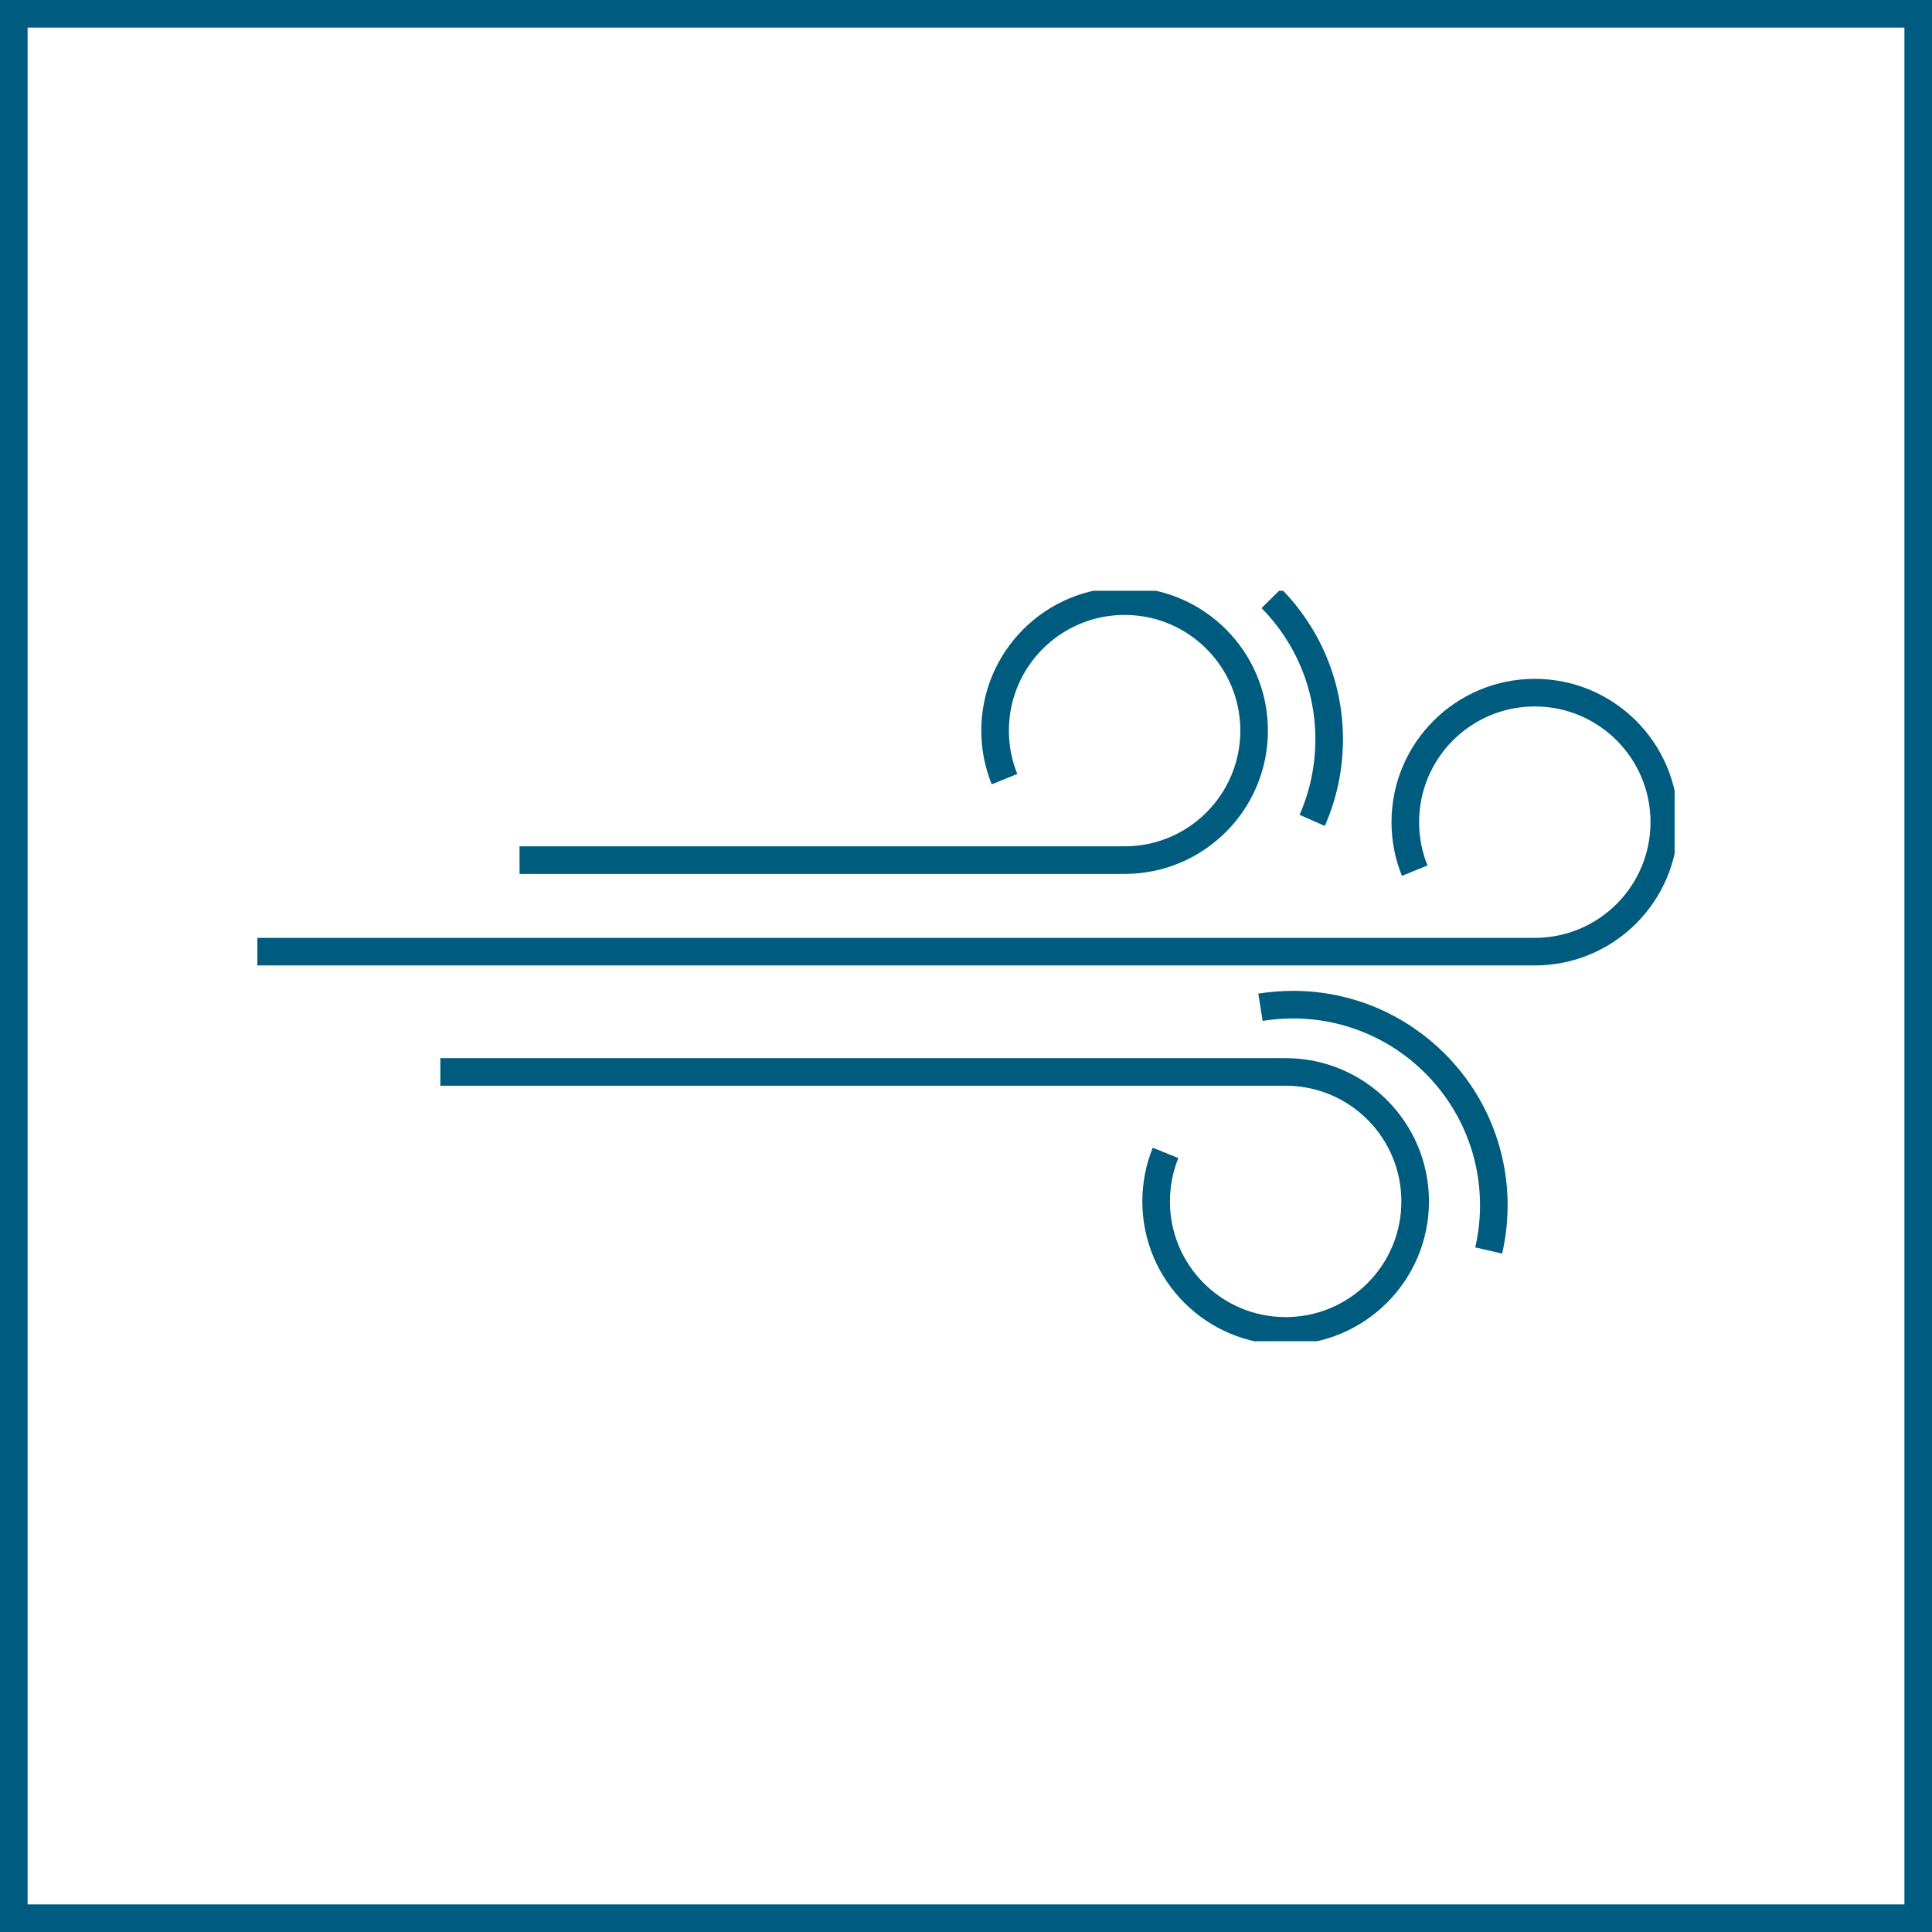 <?xml version="1.0" encoding="utf-8"?>
<!-- Generator: Adobe Illustrator 16.0.4, SVG Export Plug-In . SVG Version: 6.00 Build 0)  -->
<!DOCTYPE svg PUBLIC "-//W3C//DTD SVG 1.1//EN" "http://www.w3.org/Graphics/SVG/1.1/DTD/svg11.dtd">
<svg version="1.1" id="Icon1" xmlns="http://www.w3.org/2000/svg" xmlns:xlink="http://www.w3.org/1999/xlink" x="0px" y="0px"
	 width="70px" height="70px" viewBox="180 0 70 70" enable-background="new 180 0 70 70" xml:space="preserve">
<g id="freeze_2_">
	<path id="Frame_2_" fill="#005C7E" d="M249,1v68h-68V1H249 M250,0h-70v70h70V0z"/>
</g>
<g>
	<g>
		<defs>
			<rect id="SVGID_1_" x="189.325" y="21.405" width="51.35" height="27.19"/>
		</defs>
		<clipPath id="SVGID_2_">
			<use xlink:href="#SVGID_1_"  overflow="visible"/>
		</clipPath>
		<path clip-path="url(#SVGID_2_)" fill="none" stroke="#005C7E" d="M222.23,41.771c-0.22,0.543-0.341,1.137-0.341,1.76
			c0,2.59,2.102,4.69,4.691,4.69c2.593,0,4.694-2.101,4.694-4.69c0-2.594-2.102-4.693-4.694-4.693h-30.625"/>
		<path clip-path="url(#SVGID_2_)" fill="none" stroke="#005C7E" d="M227.543,29.724c0.396-0.9,0.615-1.893,0.615-2.938
			c0-1.991-0.798-3.792-2.094-5.106"/>
		<path clip-path="url(#SVGID_2_)" fill="none" stroke="#005C7E" d="M198.824,31.164h21.922c2.592,0,4.693-2.1,4.693-4.692
			s-2.102-4.692-4.693-4.692s-4.692,2.101-4.692,4.692c0,0.622,0.121,1.215,0.341,1.758"/>
		<path clip-path="url(#SVGID_2_)" fill="none" stroke="#005C7E" d="M189.325,34.48h46.284c2.592,0,4.692-2.1,4.692-4.692
			s-2.101-4.692-4.692-4.692s-4.692,2.1-4.692,4.692c0,0.622,0.12,1.215,0.341,1.758"/>
		<path clip-path="url(#SVGID_2_)" fill="none" stroke="#005C7E" d="M233.938,45.308c0.121-0.526,0.186-1.071,0.186-1.635
			c0-4.017-3.258-7.272-7.274-7.272c-0.401,0-0.796,0.033-1.181,0.094"/>
	</g>
</g>
</svg>
